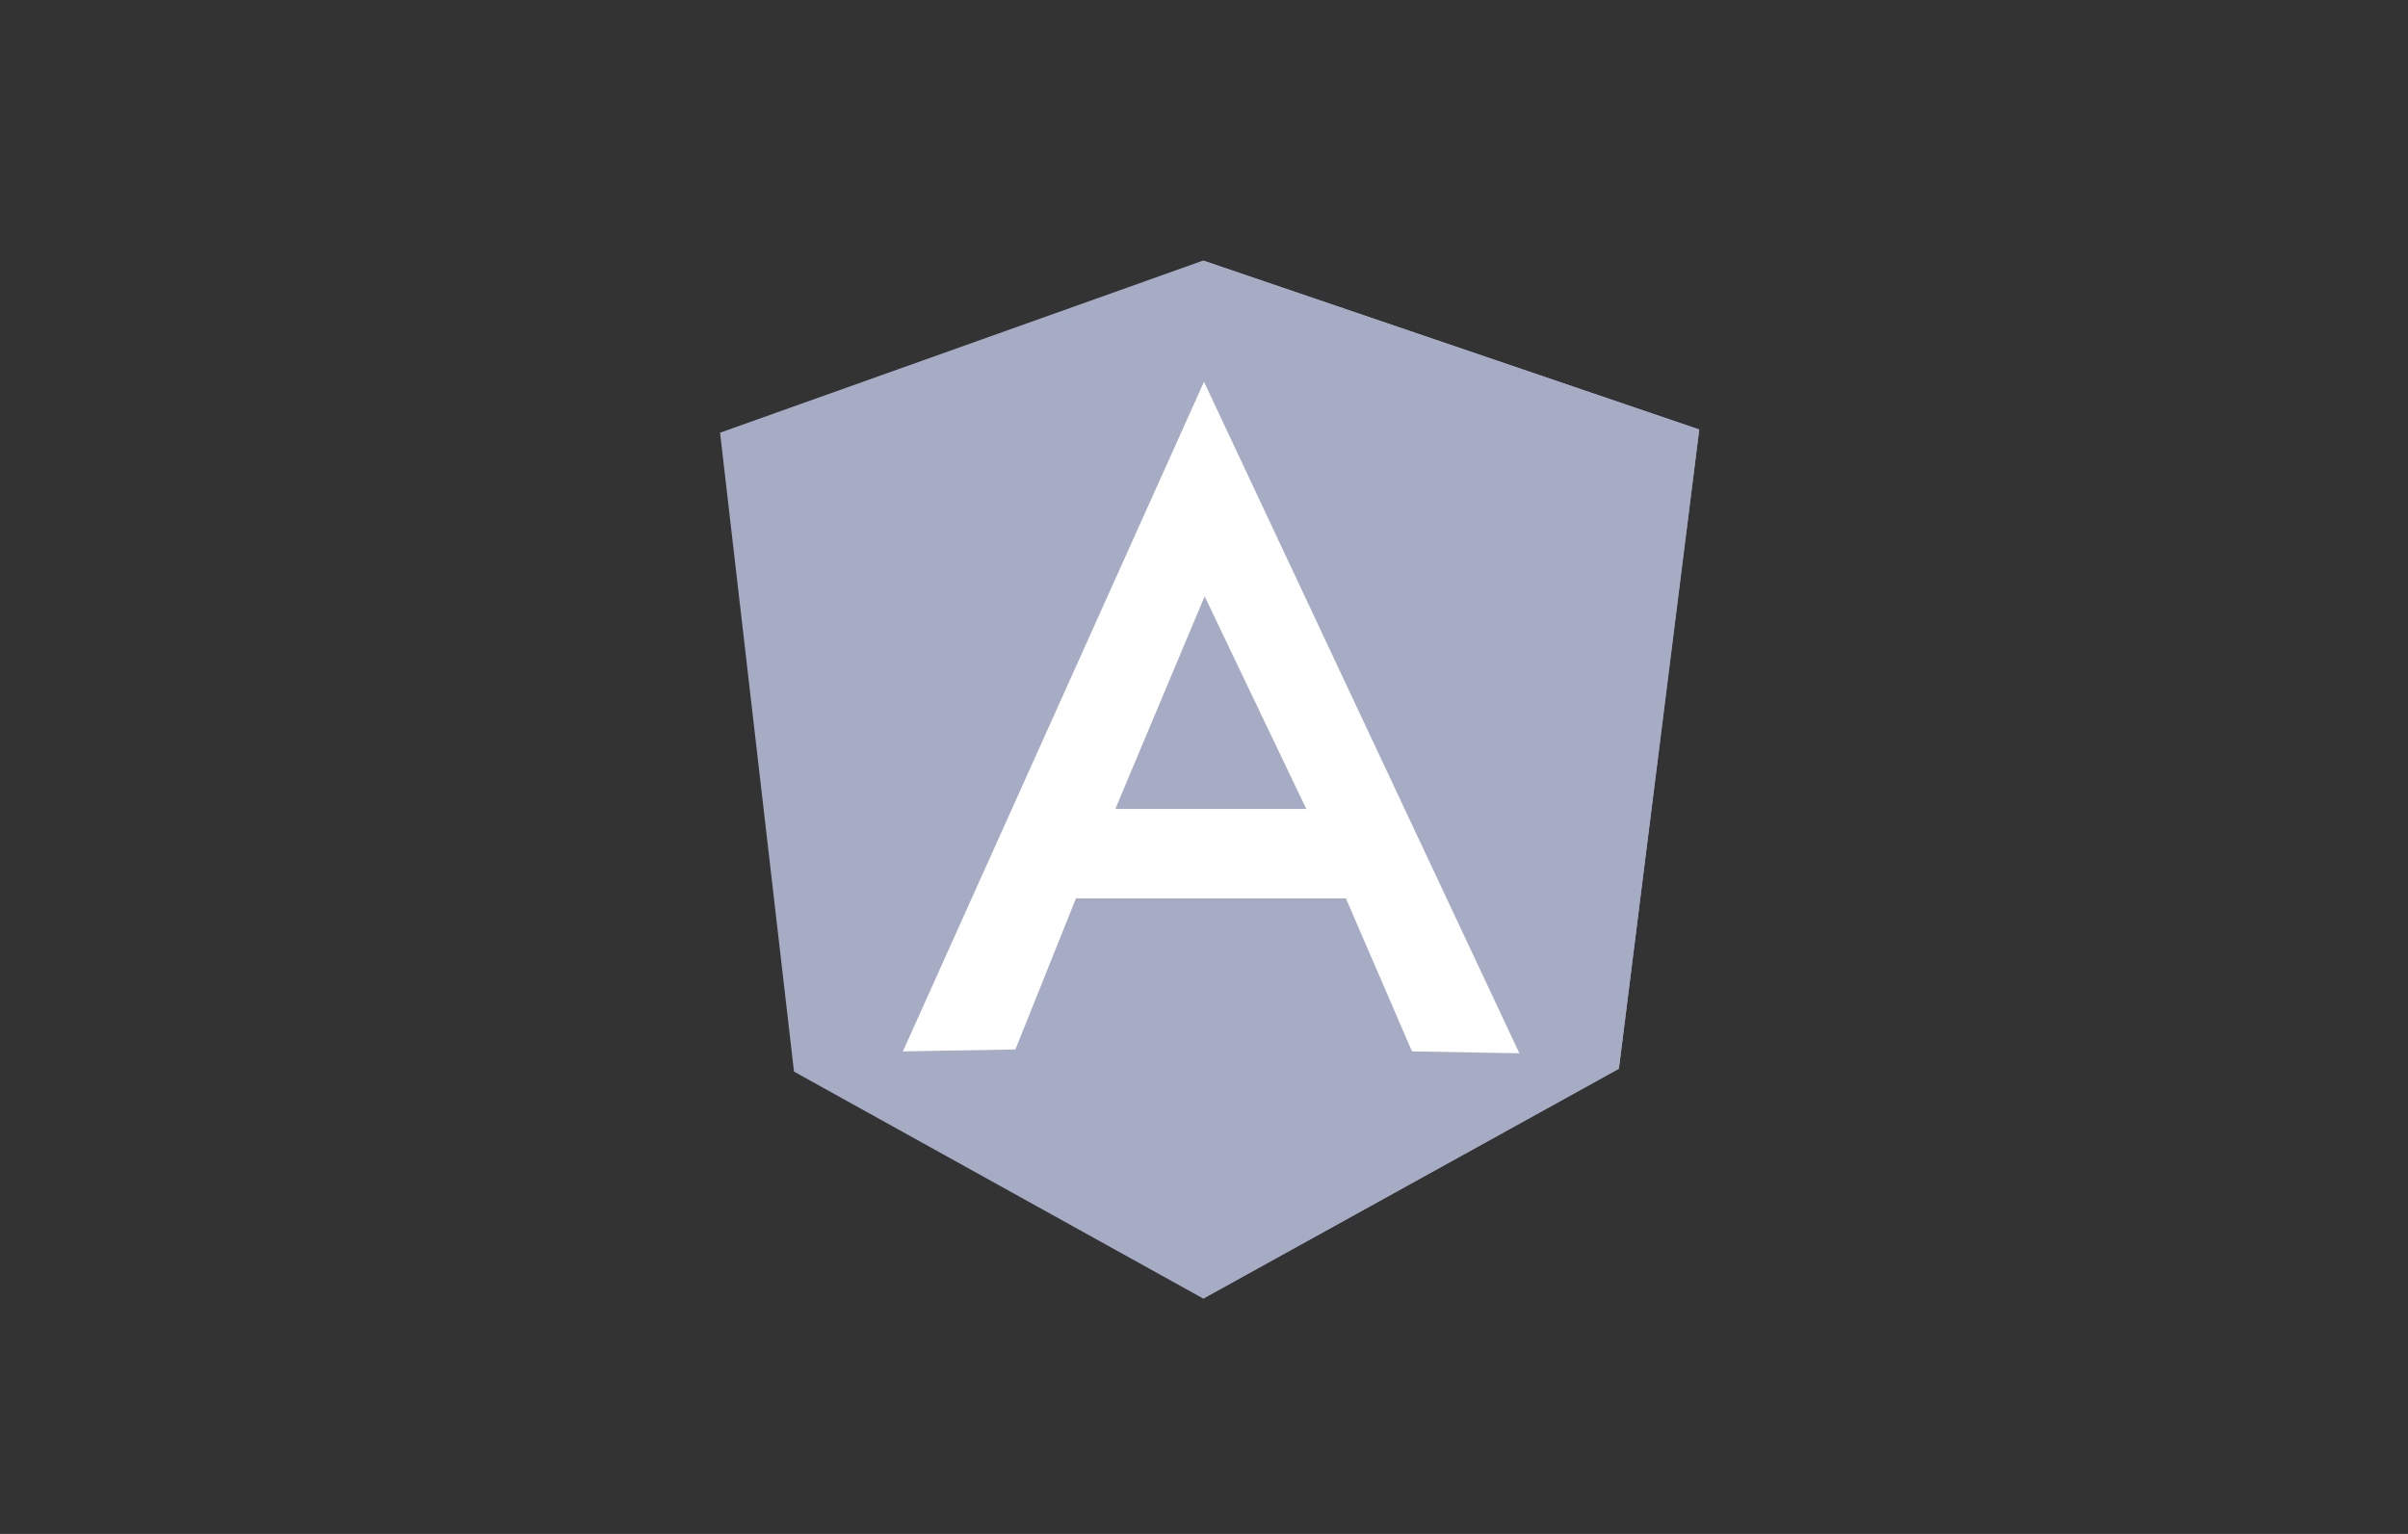 <?xml version="1.0" encoding="utf-8"?>
<!-- Generator: Adobe Illustrator 24.0.2, SVG Export Plug-In . SVG Version: 6.00 Build 0)  -->
<svg version="1.1" id="Layer_1" xmlns="http://www.w3.org/2000/svg" xmlns:xlink="http://www.w3.org/1999/xlink" x="0px" y="0px"
	 viewBox="0 0 113 72" style="enable-background:new 0 0 113 72;" xml:space="preserve">
<rect x="0" y="0" width="113" height="72" fill="#333333" stroke="none"/>
<style type="text/css">
	.st0{fill:#A6ACC4;}
	.st1{fill:#FFFFFF;}
</style>
<g>
	<path class="st0" d="M33.79,20.31l22.67-8.08l23.28,7.93l-3.77,29.99l-19.51,10.8L37.26,50.3L33.79,20.31z"/>
	<path class="st0" d="M79.74,20.16l-23.28-7.93v48.73l19.51-10.79L79.74,20.16L79.74,20.16z"/>
	<path class="st1" d="M56.5,17.92L56.5,17.92L42.37,49.35l5.28-0.09l2.84-7.09h6.03h0.02h6.62l3.1,7.18l5.04,0.09L56.5,17.92
		L56.5,17.92z M56.53,27.99l4.77,9.98h-4.58H56.5h-4.16L56.53,27.99L56.53,27.99z"/>
</g>
</svg>
